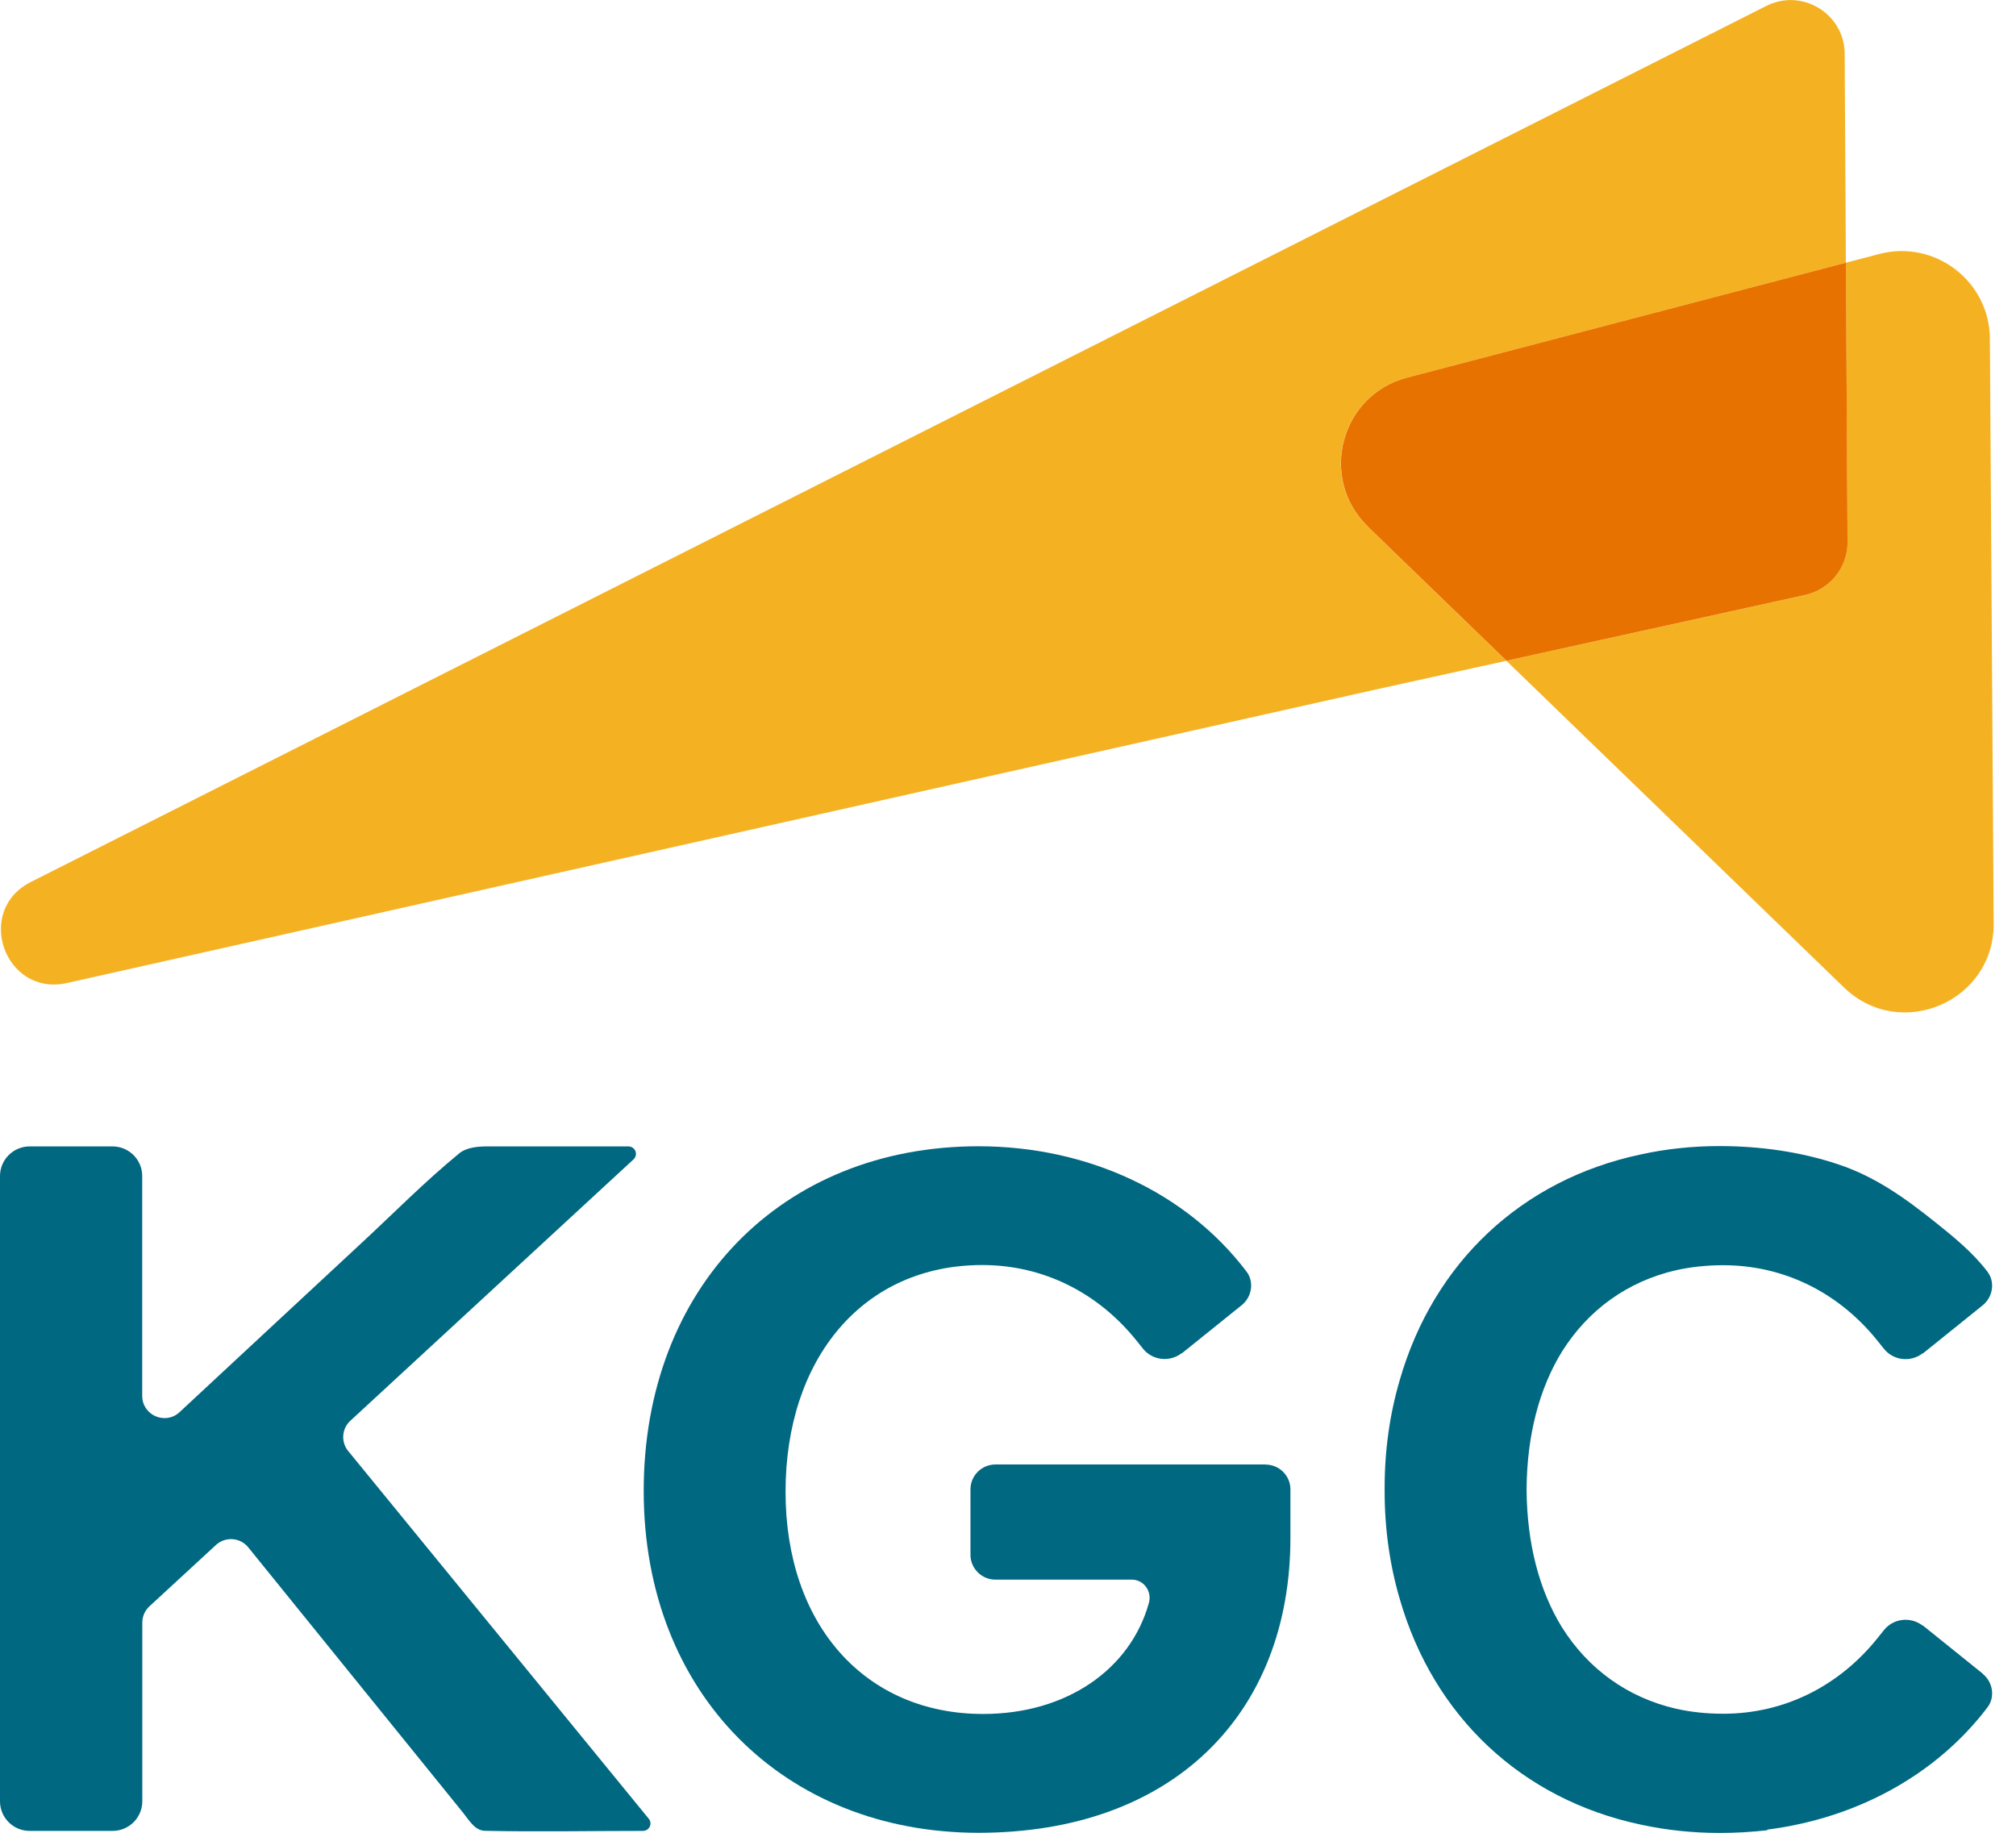<svg width="44" height="40" viewBox="0 0 44 40" fill="none" xmlns="http://www.w3.org/2000/svg">
<g clip-path="url(#clip0_4059_30113)">
<path d="M43.431 7.395C43.423 6.138 42.232 5.225 41.016 5.543L40.286 5.734L40.321 11.868C40.305 12.408 39.926 12.868 39.399 12.986L32.878 14.422L40.245 21.551C41.472 22.738 43.525 21.86 43.513 20.153L43.43 7.396L43.431 7.395Z" fill="#F4B223"/>
<path d="M30.706 8.244L40.287 5.734L40.261 1.217C40.287 0.323 39.348 -0.273 38.549 0.13L0.673 19.249C-0.568 19.876 0.107 21.758 1.463 21.454L30.069 15.039L32.879 14.421L29.853 11.494C28.773 10.449 29.251 8.624 30.705 8.244H30.706Z" fill="#F4B223"/>
<path d="M29.854 11.494L32.88 14.421L39.401 12.985C39.928 12.867 40.307 12.407 40.323 11.867L40.288 5.733L30.707 8.243C29.254 8.623 28.776 10.448 29.855 11.493L29.854 11.494Z" fill="#E87200"/>
<path d="M7.6 31.67C7.438 31.471 7.458 31.181 7.646 31.008L13.827 25.303C13.877 25.256 13.892 25.186 13.869 25.124C13.844 25.061 13.783 25.02 13.716 25.02H10.636C10.44 25.02 10.185 25.039 10.024 25.171C9.271 25.789 8.622 26.449 7.908 27.112C7.004 27.951 6.1 28.792 5.196 29.632C4.771 30.028 4.344 30.423 3.919 30.82C3.609 31.108 3.104 30.888 3.104 30.465V25.667C3.104 25.309 2.813 25.02 2.455 25.02H0.648C0.29 25.02 0 25.311 0 25.667V39.312C0 39.67 0.29 39.959 0.648 39.959H2.457C2.815 39.959 3.106 39.669 3.106 39.312V35.413C3.106 35.278 3.162 35.148 3.262 35.057L4.713 33.719C4.919 33.53 5.242 33.553 5.418 33.77C5.935 34.408 6.451 35.047 6.968 35.685C7.837 36.758 8.705 37.831 9.574 38.904C9.751 39.122 9.928 39.34 10.104 39.559C10.236 39.721 10.36 39.953 10.586 39.957C11.733 39.982 12.884 39.959 14.032 39.959C14.095 39.959 14.154 39.923 14.181 39.866C14.208 39.81 14.2 39.741 14.159 39.693L7.601 31.67H7.6Z" fill="#006881"/>
<path d="M27.621 31.962H21.725C21.425 31.962 21.181 32.206 21.181 32.505V33.932C21.181 34.232 21.425 34.475 21.725 34.475H24.702C24.965 34.475 25.146 34.731 25.075 34.984C24.669 36.44 23.27 37.407 21.457 37.407C18.878 37.407 17.145 35.458 17.145 32.558C17.145 29.658 18.83 27.609 21.437 27.609C22.771 27.609 23.97 28.212 24.815 29.271L24.944 29.432C25.151 29.692 25.528 29.735 25.792 29.532C25.794 29.532 25.796 29.533 25.797 29.534L27.102 28.484C27.322 28.306 27.377 27.979 27.206 27.752C25.903 26.032 23.745 25.017 21.357 25.017C17.053 25.017 14.049 28.109 14.049 32.539C14.049 36.969 17.122 40 21.357 40C25.592 40 28.164 37.412 28.164 33.56V32.506C28.164 32.207 27.921 31.964 27.621 31.964V31.962Z" fill="#006881"/>
<path d="M43.274 36.527L41.969 35.477C41.969 35.477 41.965 35.478 41.964 35.479C41.7 35.277 41.323 35.318 41.116 35.579L40.987 35.74C40.142 36.8 38.943 37.402 37.609 37.402C37.248 37.402 36.904 37.365 36.581 37.293C35.517 37.047 34.657 36.421 34.088 35.512C33.598 34.715 33.326 33.695 33.318 32.507C33.326 31.319 33.598 30.299 34.088 29.503C34.657 28.593 35.516 27.967 36.581 27.722C36.906 27.65 37.248 27.613 37.609 27.613C38.943 27.613 40.142 28.215 40.987 29.274L41.116 29.435C41.323 29.695 41.7 29.738 41.964 29.535C41.965 29.535 41.968 29.537 41.969 29.538L43.274 28.487C43.494 28.309 43.549 27.982 43.378 27.756C43.063 27.34 42.643 26.998 42.238 26.674C41.575 26.145 40.933 25.683 40.122 25.412C39.288 25.134 38.406 25.013 37.528 25.013C36.931 25.013 36.358 25.075 35.812 25.195C33.208 25.745 31.286 27.56 30.55 30.12C30.335 30.851 30.22 31.64 30.22 32.475C30.22 32.486 30.22 32.497 30.22 32.508C30.22 32.52 30.22 32.531 30.22 32.542C30.22 33.376 30.335 34.166 30.55 34.897C31.286 37.457 33.209 39.272 35.812 39.822C36.357 39.941 36.931 40.003 37.528 40.003C37.888 40.003 38.238 39.983 38.577 39.944C38.575 39.939 38.573 39.936 38.57 39.931C40.536 39.681 42.267 38.727 43.378 37.262C43.549 37.036 43.495 36.71 43.274 36.531V36.527Z" fill="#006881"/>
</g>
<defs>
<clipPath id="clip0_4059_30113">
<rect width="43.516" height="40" fill="white"/>
</clipPath>
</defs>
</svg>
